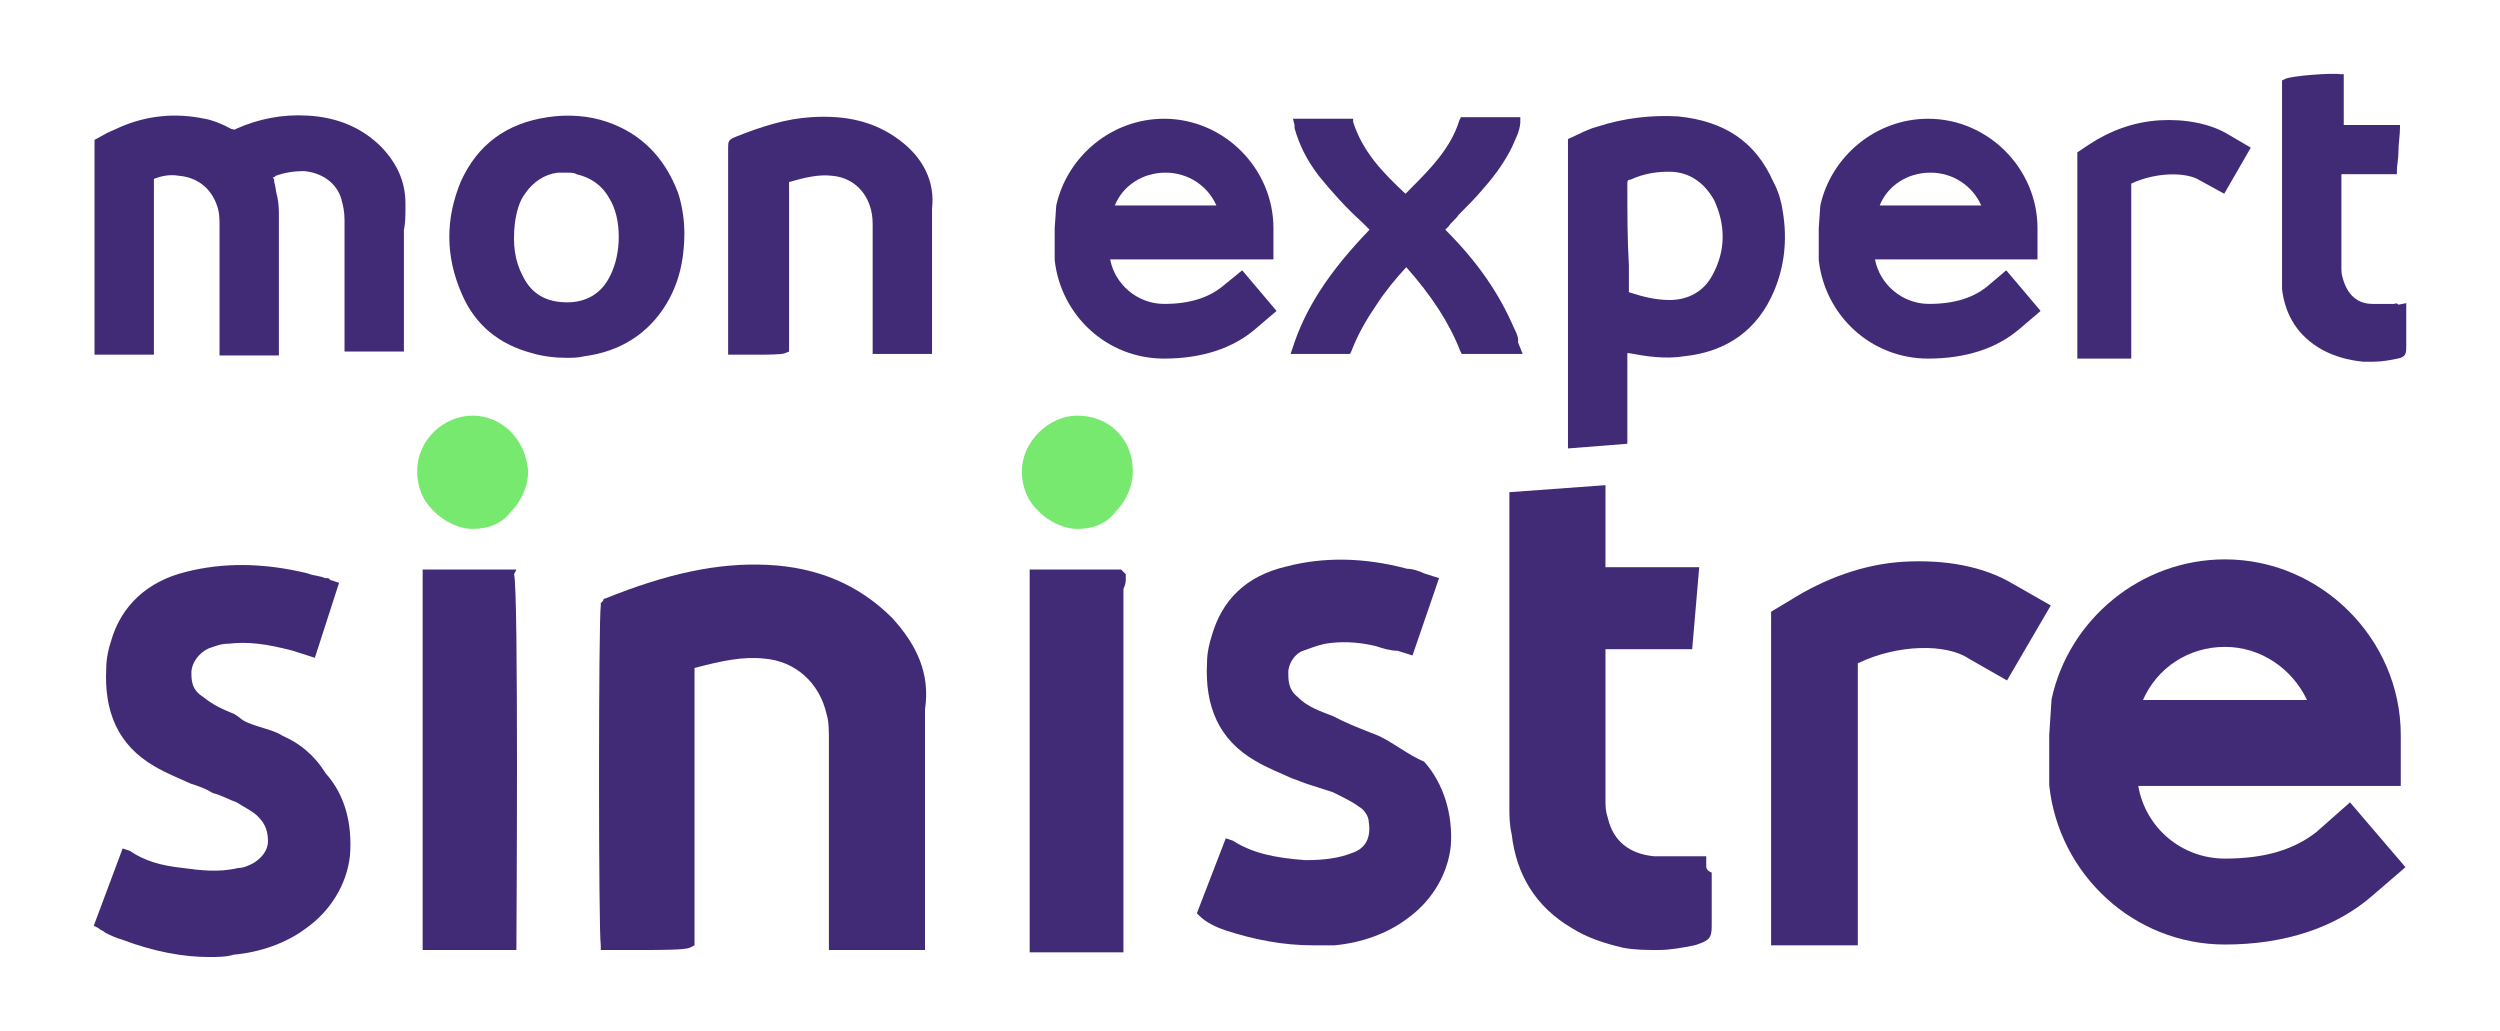 <?xml version="1.0" encoding="utf-8"?>
<!-- Generator: Adobe Illustrator 25.0.1, SVG Export Plug-In . SVG Version: 6.00 Build 0)  -->
<svg version="1.1" id="Calque_1" xmlns="http://www.w3.org/2000/svg" xmlns:xlink="http://www.w3.org/1999/xlink" x="0px" y="0px"
	 viewBox="0 0 320 132" style="enable-background:new 0 0 320 132;" xml:space="preserve">
<style type="text/css">
	.st0{fill-rule:evenodd;clip-rule:evenodd;fill:#412B76;}
	.st1{fill-rule:evenodd;clip-rule:evenodd;fill:#77E96F;}
</style>
<path class="st0" d="M51.9,26.1c0-2.9-1.1-5.2-3.1-7.3c-2.5-2.5-5.7-3.8-9.4-4c-3.2-0.2-6.3,0.4-9.2,1.7c-0.2,0.2-0.4,0-0.6,0
	c-1.1-0.6-2.3-1.1-3.4-1.3c-3.8-0.8-7.5-0.4-10.9,1.1c-0.8,0.4-1.5,0.6-2.1,1l-1.1,0.6v27.5h7.6V22.9c1-0.4,2.1-0.6,3.2-0.4
	c2.3,0.2,4,1.5,4.8,3.6c0.4,1,0.4,1.9,0.4,2.7c0,3.8,0,7.6,0,11.5v5.2h7.6v-0.8c0-0.2,0-0.4,0-0.6v-3.2c0-4.4,0-8.6,0-13
	c0-1,0-1.7-0.2-2.7c-0.2-0.6-0.2-1.3-0.4-1.9c0-0.2,0-0.4-0.2-0.6c0.2,0,0.2,0,0.4-0.2c1.1-0.4,2.3-0.6,3.6-0.6
	c2.3,0.2,4.2,1.5,4.8,3.6c0.2,0.8,0.4,1.5,0.4,2.7c0,3.8,0,7.5,0,11.3V45h7.6V30.5v-1.1C51.9,28.6,51.9,27.5,51.9,26.1z"/>
<path class="st0" d="M227,23.3c-2.3-5.2-6.3-7.8-12.2-8.4c-3.4-0.2-6.9,0.2-10.3,1.3c-0.8,0.2-1.7,0.6-2.5,1l-1.3,0.6v39.6l7.6-0.6
	V45.2h0.2c2.1,0.4,4.6,0.8,7.1,0.4c5.5-0.6,9.4-3.4,11.5-8.4c1.3-3.1,1.7-6.5,1.1-10.1C228,25.7,227.6,24.4,227,23.3z M208.3,23.6
	c0-0.4,0-0.6,0.4-0.6c1.7-0.8,3.6-1.1,5.5-1c2.3,0.2,4,1.5,5.2,3.6c1.5,3.2,1.5,6.5-0.2,9.6c-1.1,2.1-3.1,3.2-5.5,3.2
	c-1.7,0-3.4-0.4-5.2-1V34C208.3,30.7,208.3,27.3,208.3,23.6z"/>
<path class="st0" d="M77.7,15.6c-2.3-0.8-5-1-7.6-0.6c-5.4,0.8-9,3.6-11.1,8.2C57,28,57,32.8,59.1,37.6c1.7,4,4.8,6.5,9,7.6
	c1.3,0.4,2.9,0.6,4.4,0.6c0.8,0,1.5,0,2.3-0.2c4.6-0.6,8.2-2.9,10.5-6.7c1.5-2.5,2.3-5.4,2.3-9.2l0,0c0-1.1-0.2-3.2-0.8-5
	C85.1,20.2,82.1,17.1,77.7,15.6z M79.2,30.3L79.2,30.3c0,1.9-0.4,3.6-1.1,5c-1.1,2.3-3.1,3.4-5.5,3.4l0,0c-2.7,0-4.6-1.1-5.7-3.4
	c-1-1.9-1.3-4-1-6.7c0.2-1.5,0.6-2.9,1.3-3.8c1-1.5,2.5-2.5,4.2-2.7c0.4,0,0.8,0,1.1,0c0.6,0,1,0,1.3,0.2c1.7,0.4,3.2,1.3,4.2,3.1
	C78.8,26.7,79.2,28.4,79.2,30.3z"/>
<path class="st0" d="M115.1,17.9c-3.1-2.3-6.7-3.2-11.3-2.9c-3.1,0.2-6.1,1.1-9.6,2.5c-1,0.4-1,0.6-1,1.5v25.2c0,0.2,0,0.4,0,0.6
	v0.6h0.4c0.6,0,1.7,0,2.9,0c1.7,0,3.6,0,4-0.2L101,45V23.3c2.1-0.6,3.8-1,5.5-0.8c2.5,0.2,4.4,1.9,5,4.4c0.2,0.8,0.2,1.5,0.2,2.1
	c0,3.4,0,7.1,0,10.5v4.4c0,0.2,0,0.4,0,0.6v0.8h7.6V26.7C119.7,23.3,118.2,20.2,115.1,17.9z"/>
<path class="st0" d="M114.2,79.1c-4.3-4.3-9.6-6.5-16-6.8c-6.5-0.3-13,1.2-20.7,4.3c-0.3,0-0.3,0.3-0.3,0.3l-0.3,0.3v0.3
	c-0.3,1.9-0.3,41.9,0,43.5v0.6h0.6c0.9,0,2.5,0,4.3,0c2.8,0,5.9,0,6.5-0.3l0.6-0.3V85.5c3.4-0.9,6.2-1.5,8.9-1.2
	c4,0.3,7.1,3.1,8,7.1c0.3,0.9,0.3,2.2,0.3,3.4c0,6.2,0,12.3,0,18.5v8.3h12.3v-0.9c0-0.3,0-0.3,0-0.6v-8.6c0-6.8,0-13.9,0-20.7
	C119.1,86.2,117.3,82.5,114.2,79.1z"/>
<path class="st0" d="M193.8,42c-1.9-4.4-4.6-8.4-8.8-12.6l0.4-0.4c0.4-0.6,1-1,1.3-1.5c1.1-1.1,2.3-2.3,3.2-3.4
	c1.5-1.7,2.7-3.4,3.6-5.2c0.4-1,1-1.9,1.1-3.2V15h-7.6l-0.2,0.4c-1.1,3.6-3.8,6.3-6.5,9l-0.4,0.4l0,0c-2.9-2.7-5.5-5.4-6.7-9.2v-0.4
	h-2.7c-1.5,0-2.9,0-4.4,0h-0.6l0.2,0.8c0,0.2,0,0.2,0,0.4c0.6,2.1,1.5,4,3.1,6.1c1.7,2.1,3.6,4.2,5.5,5.9l0.2,0.2
	c0.2,0.2,0.6,0.6,0.8,0.8l0,0c-5,5.2-8.2,9.9-9.9,15.3l-0.2,0.6h7.6l0.2-0.4c0.8-2.1,1.9-4,3.2-5.9c1.1-1.7,2.5-3.4,3.8-4.8
	c3.2,3.6,5.5,7.1,6.9,10.7l0.2,0.4h7.8l-0.6-1.5C194.4,43.3,194.2,42.8,193.8,42z"/>
<path class="st0" d="M306.4,38.9c-0.2,0-0.6,0-0.8,0c-0.8,0-1.3,0-1.9,0c-1.9,0-3.2-1.1-3.8-3.2c-0.2-0.6-0.2-1-0.2-1.5
	c0-3.8,0-7.6,0-11.7v-0.2h7.1v-0.4c0-0.8,0.2-1.5,0.2-2.5c0-1,0.2-2.1,0.2-3.1V16h-0.4c-1.1,0-2.3,0-3.4,0c-1.1,0-2.3,0-3.4,0V9.5
	h-0.4c-1-0.2-6.3,0.2-7.1,0.6l-0.4,0.2v5.9c0,6.3,0,12.6,0,18.9c0,0.8,0,1.3,0,1.9c0.4,3.4,2.1,6.1,5.2,7.8c1.5,0.8,3.2,1.3,5.2,1.5
	c0.6,0,1,0,1.3,0c1.1,0,2.1-0.2,3.1-0.4c1-0.2,1.1-0.6,1.1-1.5c0-0.8,0-1.7,0-2.5v-3.1l-1,0.2C306.7,38.7,306.6,38.9,306.4,38.9z"/>
<path class="st0" d="M218.4,110.8v-1.2h-1.2c-0.3,0-0.6,0-0.9,0c-0.3,0-0.9,0-1.2,0c-1.2,0-2.2,0-3.4,0c-3.1-0.3-5.2-1.9-5.9-4.9
	c-0.3-0.9-0.3-1.5-0.3-2.5c0-5.2,0-10.5,0-16v-2.8v-0.3h11.1l0.9-10.5h-12V62.1L193.2,63v9.9c0,10.2,0,20.4,0,30.5
	c0,0.9,0,2.2,0.3,3.4c0.6,5.2,3.1,9.3,7.7,12c1.9,1.2,4,1.9,6.5,2.5c1.5,0.3,3.1,0.3,4.6,0.3c1.5,0,3.1-0.3,4.6-0.6
	c1.9-0.6,2.2-0.9,2.2-2.5c0-2.2,0-4.6,0-6.8C218.4,111.4,218.4,111.1,218.4,110.8z"/>
<path class="st0" d="M36.2,94.2c-0.9-0.6-2.2-0.9-3.1-1.2c-0.9-0.3-1.9-0.6-2.5-1.2L30,91.4c-1.5-0.6-2.8-1.2-4-2.2
	c-1.5-0.9-1.5-2.2-1.5-3.1c0-1.2,0.9-2.5,2.2-3.1c0.9-0.3,1.5-0.6,2.5-0.6c2.5-0.3,4.9,0,8.3,0.9l2.8,0.9l3.1-9.6l-0.9-0.3
	c-0.3,0-0.3-0.3-0.6-0.3h-0.3c-0.6-0.3-1.5-0.3-2.2-0.6C33.7,72,28.5,72,23.8,73.2c-4.9,1.2-8.3,4.3-9.6,8.9
	c-0.3,0.9-0.6,2.2-0.6,3.4c-0.3,5.6,1.5,9.9,6.2,12.6c1.5,0.9,3.1,1.5,4.6,2.2c0.9,0.3,1.9,0.6,2.8,1.2c1.2,0.3,2.2,0.9,3.1,1.2
	c0.9,0.6,2.2,1.2,2.8,1.9c0.9,0.9,1.2,1.9,1.2,3.1c0,1.2-0.9,2.2-1.9,2.8c-0.6,0.3-1.2,0.6-1.9,0.6c-2.5,0.6-4.9,0.3-7.1,0
	c-2.8-0.3-4.9-0.9-6.8-2.2l-0.9-0.3l-3.7,9.9l0.6,0.3c0.3,0.3,0.6,0.3,0.9,0.6c0.6,0.3,1.2,0.6,2.2,0.9c4,1.5,7.7,2.2,11.1,2.2
	c0.9,0,2.2,0,3.1-0.3c3.4-0.3,6.8-1.5,9.3-3.4c3.1-2.2,5.2-5.6,5.6-9.3c0.3-4-0.6-7.7-3.1-10.5C40.2,96.6,38.3,95.1,36.2,94.2z"/>
<path class="st0" d="M176.5,94.2c-1.5-0.6-3.1-1.2-4.6-1.9l-1.2-0.6c-1.5-0.6-3.4-1.2-4.6-2.5c-1.2-0.9-1.2-2.2-1.2-3.1
	c0-1.2,0.9-2.5,1.9-2.8c0.9-0.3,1.5-0.6,2.8-0.9c1.9-0.3,4-0.3,6.5,0.3c0.9,0.3,1.9,0.6,2.8,0.6l1.9,0.6l3.4-9.9l-1.9-0.6
	c-0.6-0.3-1.5-0.6-2.2-0.6c-5.6-1.5-10.8-1.5-15.4-0.3c-5.2,1.2-8.3,4.3-9.6,8.9c-0.3,0.9-0.6,2.2-0.6,3.4
	c-0.3,5.6,1.5,9.9,6.2,12.6c1.5,0.9,3.1,1.5,4.6,2.2c0.9,0.3,1.5,0.6,2.5,0.9c0.9,0.3,1.9,0.6,2.8,0.9c1.2,0.6,2.5,1.2,3.4,1.9
	c0.6,0.3,1.2,1.2,1.2,1.9c0.3,1.9-0.3,3.4-2.2,4c-1.5,0.6-3.4,0.9-5.9,0.9c-4-0.3-6.8-0.9-9.3-2.5l-0.9-0.3l-3.7,9.6l0.3,0.3
	c0.9,0.9,2.2,1.5,3.4,1.9c3.7,1.2,7.4,1.9,11.1,1.9c0.9,0,1.9,0,2.8,0c3.4-0.3,6.8-1.5,9.3-3.4c3.1-2.2,5.2-5.6,5.6-9.3
	c0.3-4-0.9-8-3.4-10.8C180.2,96.6,178.4,95.1,176.5,94.2z"/>
<path class="st0" d="M66.1,72.9h-12v48.7h12V121c0-0.3,0.3-45.6-0.3-47.5L66.1,72.9z"/>
<path class="st0" d="M144.1,74.1v-0.6l-0.6-0.6h-11.7V121v0.9h0.6c1.9,0,3.7,0,5.2,0c1.9,0,3.7,0,5.6,0h0.6V75.4
	C144.1,74.7,144.1,74.4,144.1,74.1z"/>
<path class="st1" d="M60.5,53.2L60.5,53.2c-3.7,0-7.1,3.1-7.1,7.1c0,1.9,0.6,3.7,2.2,5.2c1.2,1.2,3.1,2.2,4.9,2.2l0,0
	c1.9,0,3.7-0.6,4.9-2.2c1.2-1.2,2.2-3.1,2.2-5.2C67.3,56.2,64.2,53.2,60.5,53.2z"/>
<path class="st1" d="M137.9,53.2L137.9,53.2c-3.7,0-7.1,3.4-7.1,7.1c0,1.9,0.6,3.7,2.2,5.2c1.2,1.2,3.1,2.2,4.9,2.2l0,0
	c1.9,0,3.7-0.6,4.9-2.2c1.2-1.2,2.2-3.1,2.2-5.2C145,56.2,142,53.2,137.9,53.2z"/>
<path class="st0" d="M156.3,36.8c-1.7,1.3-4,2.1-7.3,2.1c-3.4,0-6.3-2.5-6.9-5.7H163v-4c0-7.6-6.3-14-14-14
	c-6.7,0-12.4,4.8-13.8,11.1l-0.2,2.9l0,0c0,1.3,0,2.3,0,3.1c0,0.4,0,1,0,1c0.8,7.1,6.7,12.6,14,12.6c4.8,0,8.8-1.3,11.7-3.8l2.7-2.3
	l-4.4-5.2L156.3,36.8z M149.2,22.1c2.9,0,5.4,1.7,6.5,4.2h-13C143.7,23.8,146.2,22.1,149.2,22.1z"/>
<path class="st0" d="M254.2,36.8c-1.7,1.3-4,2.1-7.3,2.1c-3.4,0-6.3-2.5-6.9-5.7h20.8v-4c0-7.6-6.3-14-14-14
	c-6.7,0-12.4,4.8-13.8,11.1l-0.2,2.9l0,0c0,1.3,0,2.3,0,3.1c0,0.4,0,1,0,1c0.8,7.1,6.7,12.6,14,12.6c4.8,0,8.8-1.3,11.7-3.8l2.7-2.3
	l-4.4-5.2L254.2,36.8z M247.1,22.1c2.9,0,5.4,1.7,6.5,4.2h-13C241.6,23.8,244.1,22.1,247.1,22.1z"/>
<path class="st0" d="M296.5,106.5c-2.8,2.2-6.5,3.4-11.7,3.4c-5.6,0-10.2-4-11.1-9.3h33.6v-6.5c0-12.3-10.2-22.5-22.5-22.5
	c-10.8,0-20,7.7-22.2,17.9l-0.3,4.6l0,0c0,2.2,0,3.7,0,4.9c0,0.6,0,1.5,0,1.5c1.2,11.4,10.8,20.4,22.5,20.4c7.7,0,14.2-2.2,18.8-6.2
	l4.3-3.7l-7.1-8.3L296.5,106.5z M284.8,82.8c4.6,0,8.6,2.8,10.5,6.8h-21C276.1,85.5,280.1,82.8,284.8,82.8z"/>
<path class="st0" d="M257.6,74.7c-3.7-2.2-8.6-3.1-13.9-2.8c-5.2,0.3-10.2,2.2-14.5,4.9l-2.5,1.5V121h11.1V84.9
	c5.2-2.5,11.4-2.5,14.2-0.6l4.9,2.8l5.6-9.6L257.6,74.7z"/>
<path class="st0" d="M276.4,15.4c-3.2,0.2-6.3,1.3-9,3.1l-1.5,1v26.4h6.9V23.5c3.2-1.5,7.1-1.5,8.8-0.4l3.1,1.7l3.4-5.9l-2.9-1.7
	C282.9,15.8,279.6,15.2,276.4,15.4z"/>
</svg>
